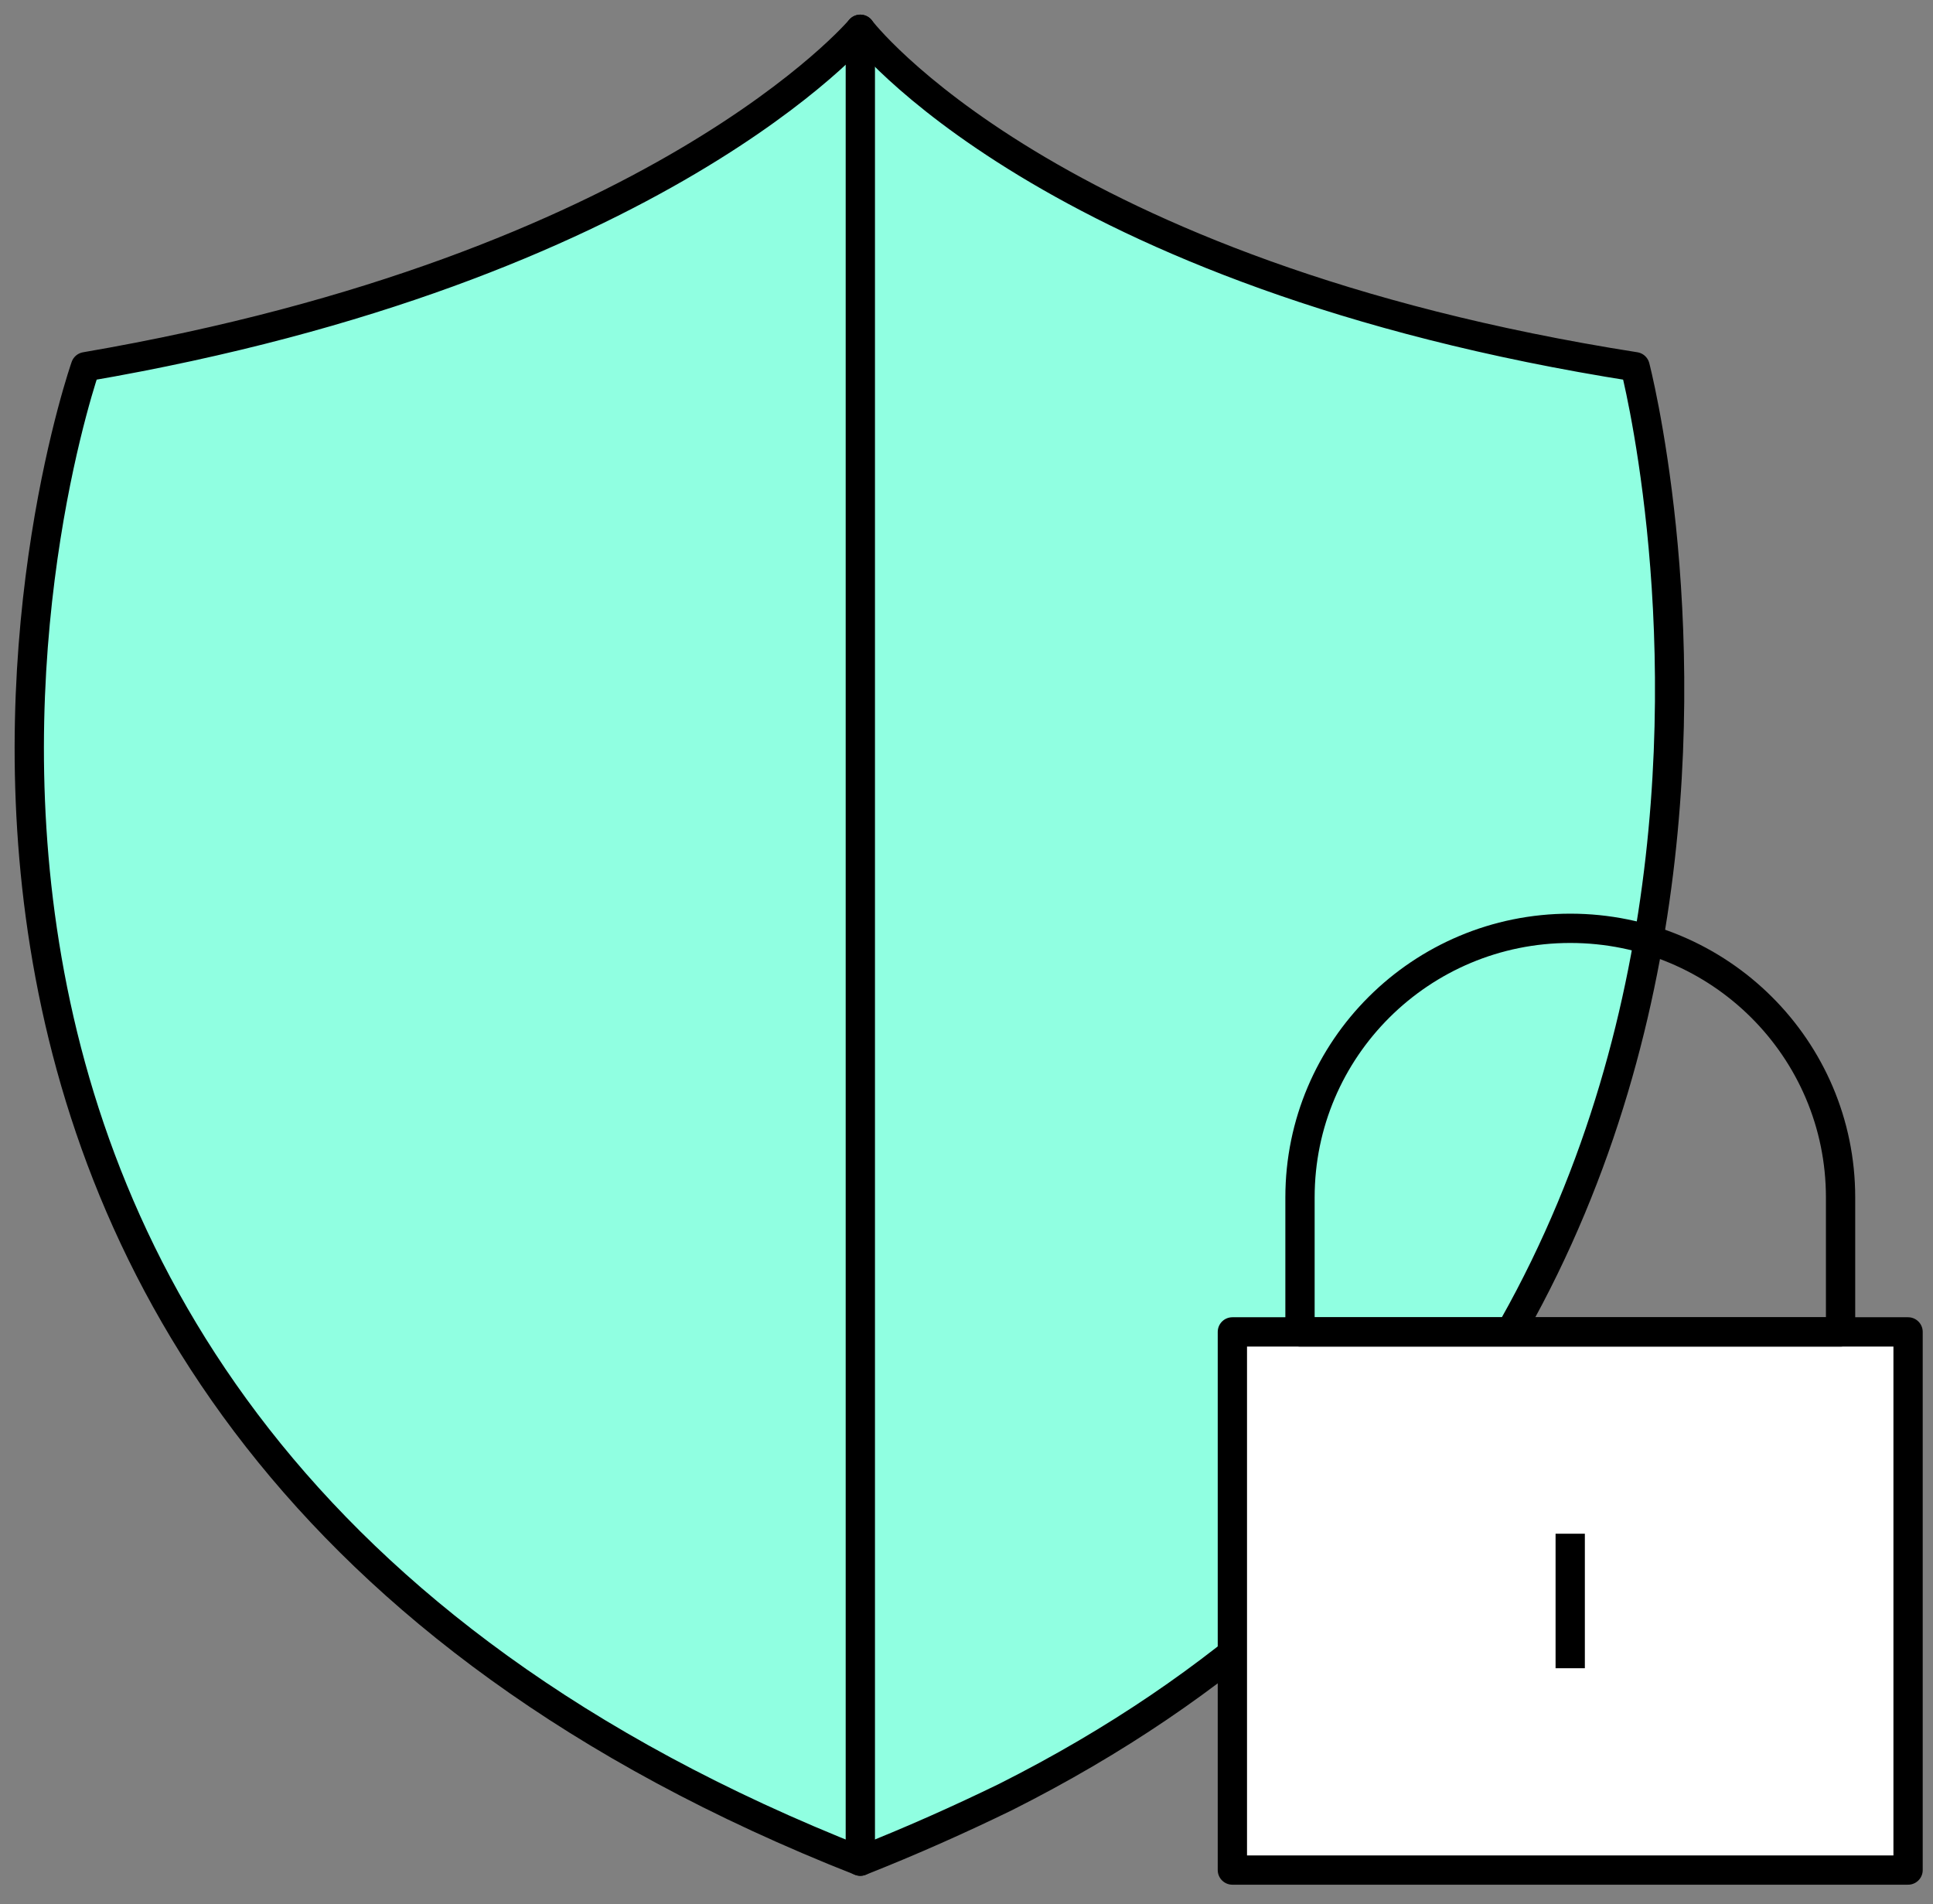 <?xml version="1.0" encoding="UTF-8"?> <svg xmlns="http://www.w3.org/2000/svg" width="66" height="65" viewBox="0 0 66 65" fill="none"><rect x="0" y="0" width="66" height="65" fill="#808080" stroke="none"/> <path d="M34.334 61.345C64.596 46.125 55.828 12.519 55.828 12.519C35.722 9.36 29.373 1 29.373 1C29.373 1 22.495 9.162 2.919 12.519C2.919 12.519 -9.614 48.18 29.373 63.534C31.126 62.843 32.779 62.102 34.334 61.345Z" fill="#90FFE1" stroke="black" stroke-linecap="round" stroke-linejoin="round"></path> <path d="M29.375 1V63.534" stroke="black" stroke-linecap="round" stroke-linejoin="round"></path> <path d="M65.149 45.467H42.078V63.838H65.149V45.467Z" fill="white" stroke="black" stroke-linejoin="round"></path> <path d="M53.615 31.69C48.517 31.69 44.387 35.8 44.387 40.875V45.468H62.844V40.875C62.844 35.8 58.714 31.69 53.615 31.69Z" stroke="black" stroke-linejoin="round"></path> <path d="M53.613 52.357V56.949" stroke="black" stroke-linejoin="round"></path> </svg> 
